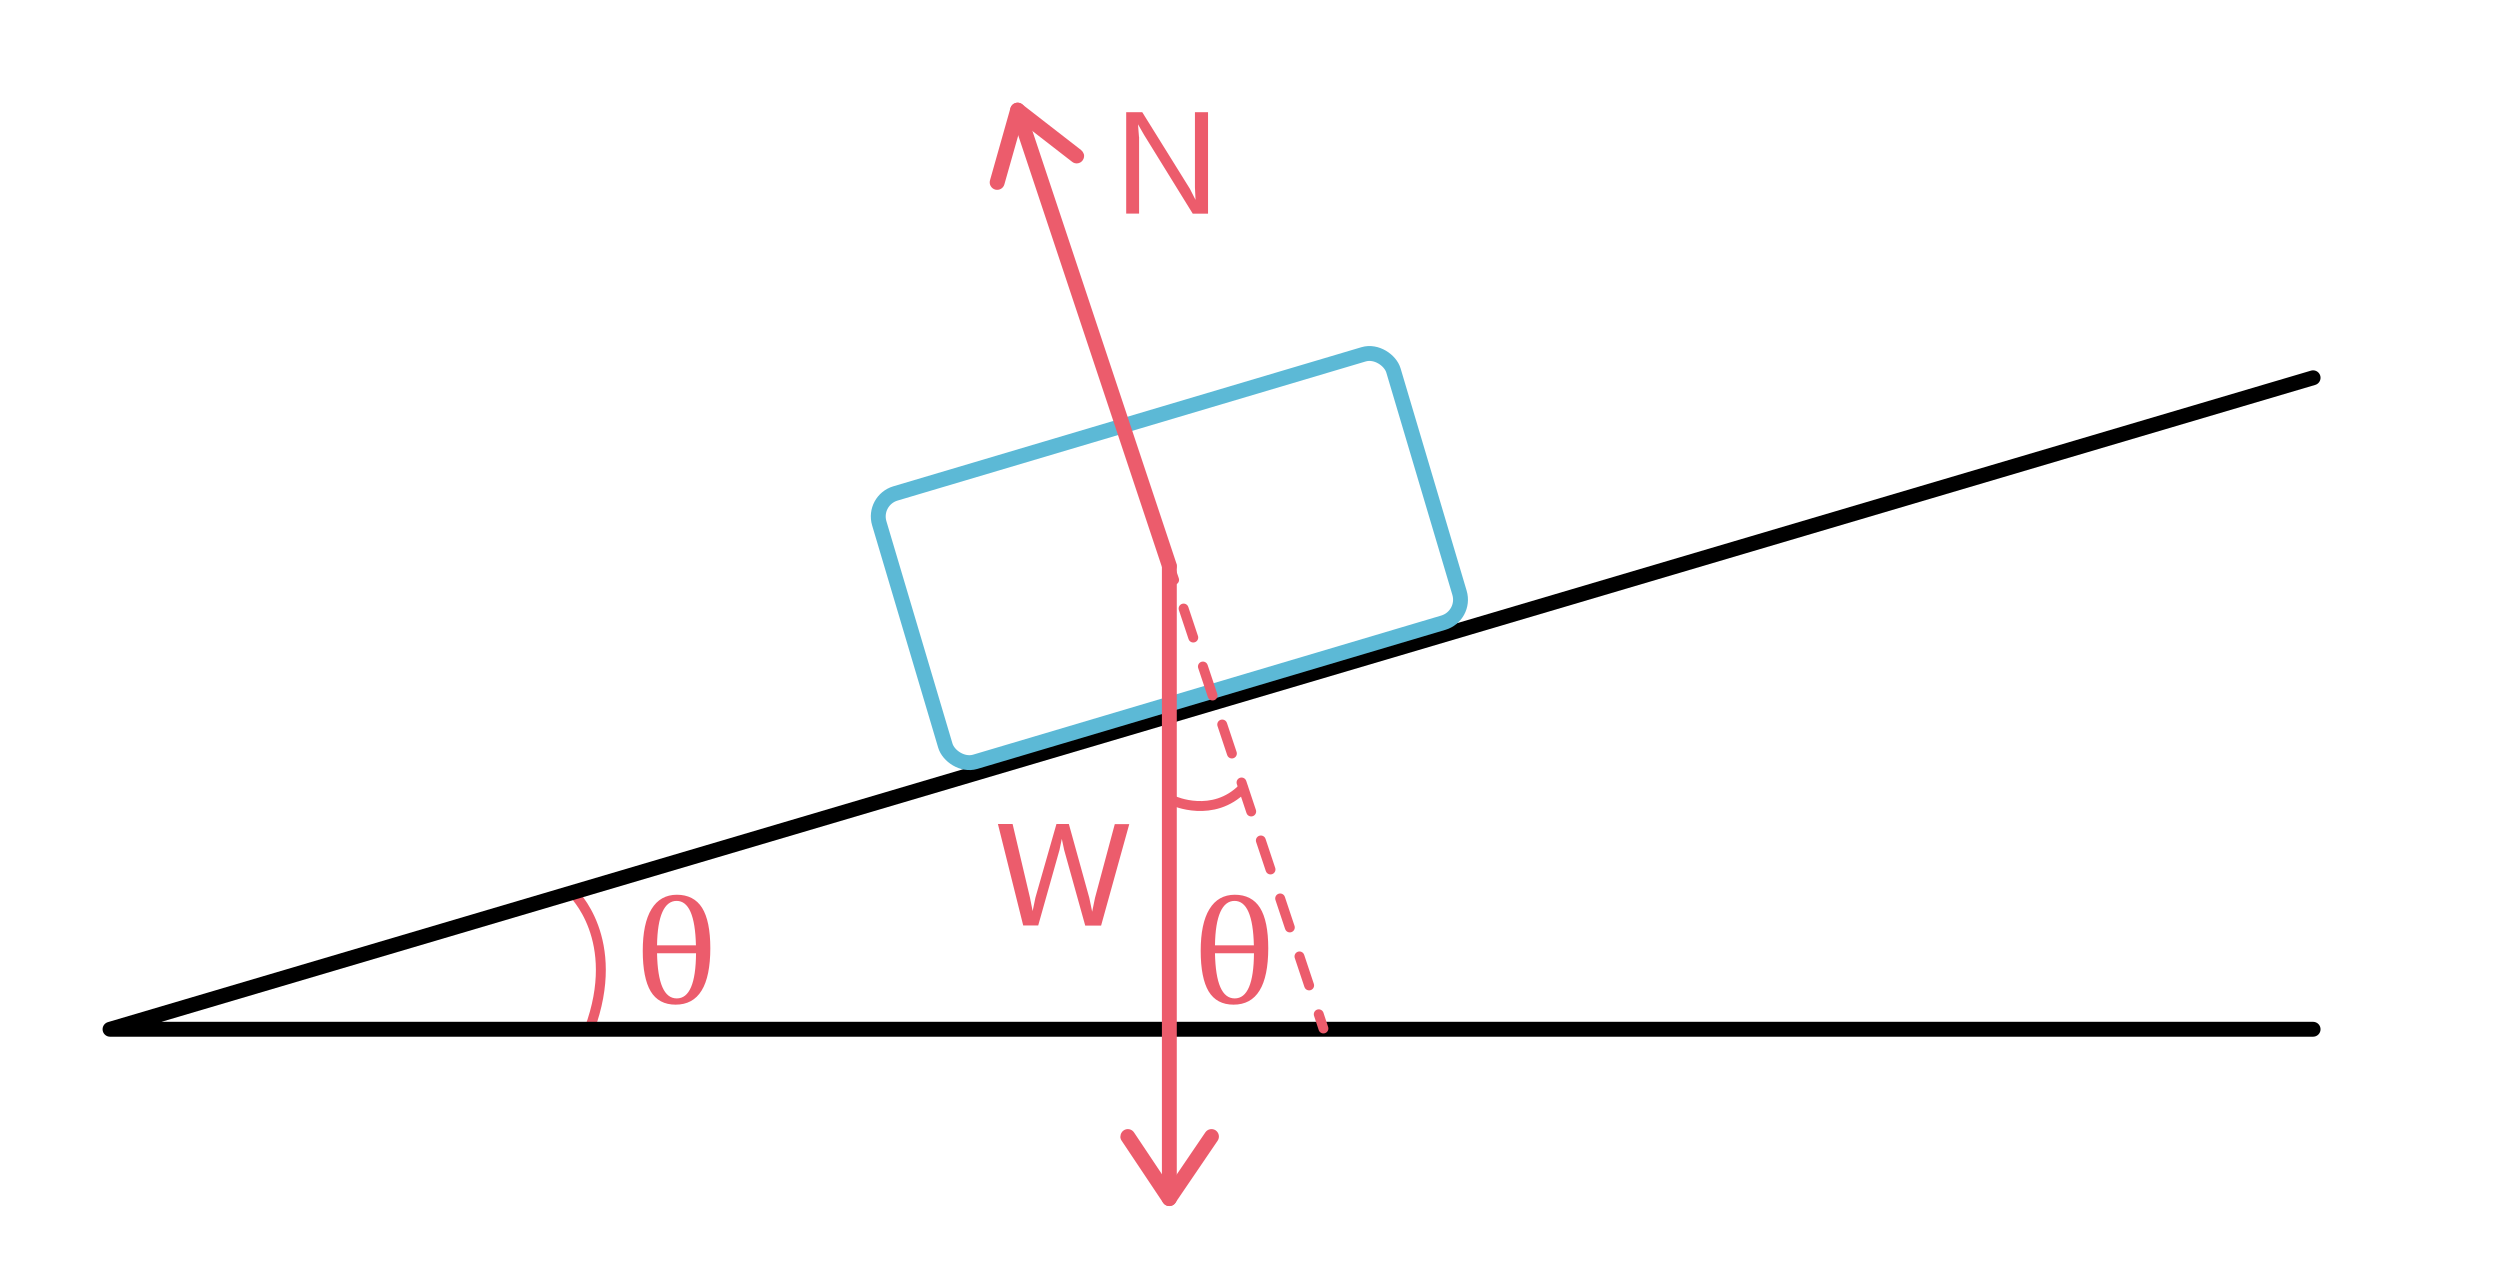 <?xml version="1.0" encoding="UTF-8"?>
<svg id="Camada_1" data-name="Camada 1" xmlns="http://www.w3.org/2000/svg" viewBox="0 0 252 127.84">
  <defs>
    <style>
      .cls-1 {
        stroke-dasharray: 0 0 3.08 3.08;
      }

      .cls-1, .cls-2, .cls-3, .cls-4, .cls-5 {
        fill: none;
        stroke-linecap: round;
        stroke-linejoin: round;
      }

      .cls-1, .cls-3, .cls-4 {
        stroke: #ec5c6c;
      }

      .cls-6 {
        fill: #ec5c6c;
      }

      .cls-2 {
        stroke: #000;
      }

      .cls-2, .cls-3, .cls-5 {
        stroke-width: 1.5px;
      }

      .cls-5 {
        stroke: #5cb9d6;
      }
    </style>
  </defs>
  <path class="cls-4" d="M57.71,89.96s5.07,4.69,1.7,13.79"/>
  <path class="cls-6" d="M114.82,13.8v7.73h-1.3V11.31h1.62l4.8,7.72,.57,1.12-.06-1.25v-7.59h1.32v10.23h-1.54l-4.9-7.93-.62-1.08,.1,1.27Z"/>
  <path class="cls-6" d="M106.79,85.7l-2.14,7.59h-1.51l-2.55-10.23h1.48l1.75,7.42,.27,1.36,.28-1.36,2.12-7.42h1.25l2.06,7.44,.29,1.4,.29-1.41,1.99-7.42h1.46l-2.84,10.23h-1.6l-2.12-7.61-.24-1.13-.24,1.15Z"/>
  <path class="cls-6" d="M124.35,101.27c-1.15,0-1.98-.45-2.52-1.34-.53-.89-.8-2.26-.8-4.09s.29-3.24,.88-4.2c.58-.96,1.44-1.45,2.56-1.45s1.99,.44,2.54,1.32c.55,.88,.83,2.24,.83,4.08s-.29,3.32-.88,4.26c-.58,.95-1.46,1.42-2.62,1.42Zm-1.88-5.98h3.92c-.07-2.99-.72-4.48-1.95-4.48s-1.93,1.5-1.97,4.48Zm3.93,.8h-3.93c.06,3.04,.72,4.55,1.99,4.55s1.92-1.52,1.94-4.55Z"/>
  <path class="cls-6" d="M68.11,101.27c-1.15,0-1.98-.45-2.52-1.34-.53-.89-.8-2.26-.8-4.09s.29-3.24,.88-4.2c.58-.96,1.44-1.45,2.56-1.45s1.99,.44,2.54,1.32c.55,.88,.83,2.24,.83,4.08s-.29,3.32-.88,4.26c-.58,.95-1.46,1.42-2.62,1.42Zm-1.88-5.98h3.92c-.07-2.99-.72-4.48-1.95-4.48s-1.93,1.5-1.97,4.48Zm3.93,.8h-3.93c.06,3.04,.72,4.55,1.99,4.55s1.92-1.52,1.94-4.55Z"/>
  <polyline class="cls-2" points="233.16 38.08 11.09 103.75 233.16 103.75"/>
  <rect class="cls-5" x="90.84" y="42.14" width="54.07" height="28.22" rx="2.42" ry="2.42" transform="translate(-11.14 35.91) rotate(-16.55)"/>
  <g>
    <line class="cls-3" x1="117.87" y1="57.03" x2="102.58" y2="11.1"/>
    <path class="cls-6" d="M109.24,15.48c.08,.23,.04,.49-.12,.7-.25,.33-.73,.39-1.05,.13l-5.07-3.93-1.76,6.21c-.11,.4-.53,.63-.93,.52-.4-.12-.63-.53-.52-.93l2.06-7.28c.07-.24,.25-.43,.49-.51,.24-.08,.5-.03,.69,.12l5.94,4.61c.12,.1,.21,.22,.25,.36Z"/>
  </g>
  <g>
    <line class="cls-4" x1="133.4" y1="103.67" x2="132.93" y2="102.24"/>
    <line class="cls-1" x1="131.96" y1="99.33" x2="118.83" y2="59.91"/>
    <line class="cls-4" x1="118.35" y1="58.45" x2="117.87" y2="57.03"/>
  </g>
  <path class="cls-4" d="M118.29,80.72s3.97,1.81,7-1.27"/>
  <g>
    <line class="cls-3" x1="117.87" y1="57.14" x2="117.87" y2="120.82"/>
    <path class="cls-6" d="M112.94,114.56c0-.24,.12-.48,.33-.62,.34-.23,.81-.14,1.04,.21l3.56,5.33,3.63-5.34c.23-.34,.7-.43,1.04-.2,.34,.24,.43,.7,.2,1.04l-4.26,6.26c-.14,.21-.37,.33-.62,.33-.25,0-.48-.13-.62-.33l-4.18-6.26c-.09-.13-.13-.27-.13-.42Z"/>
  </g>
</svg>